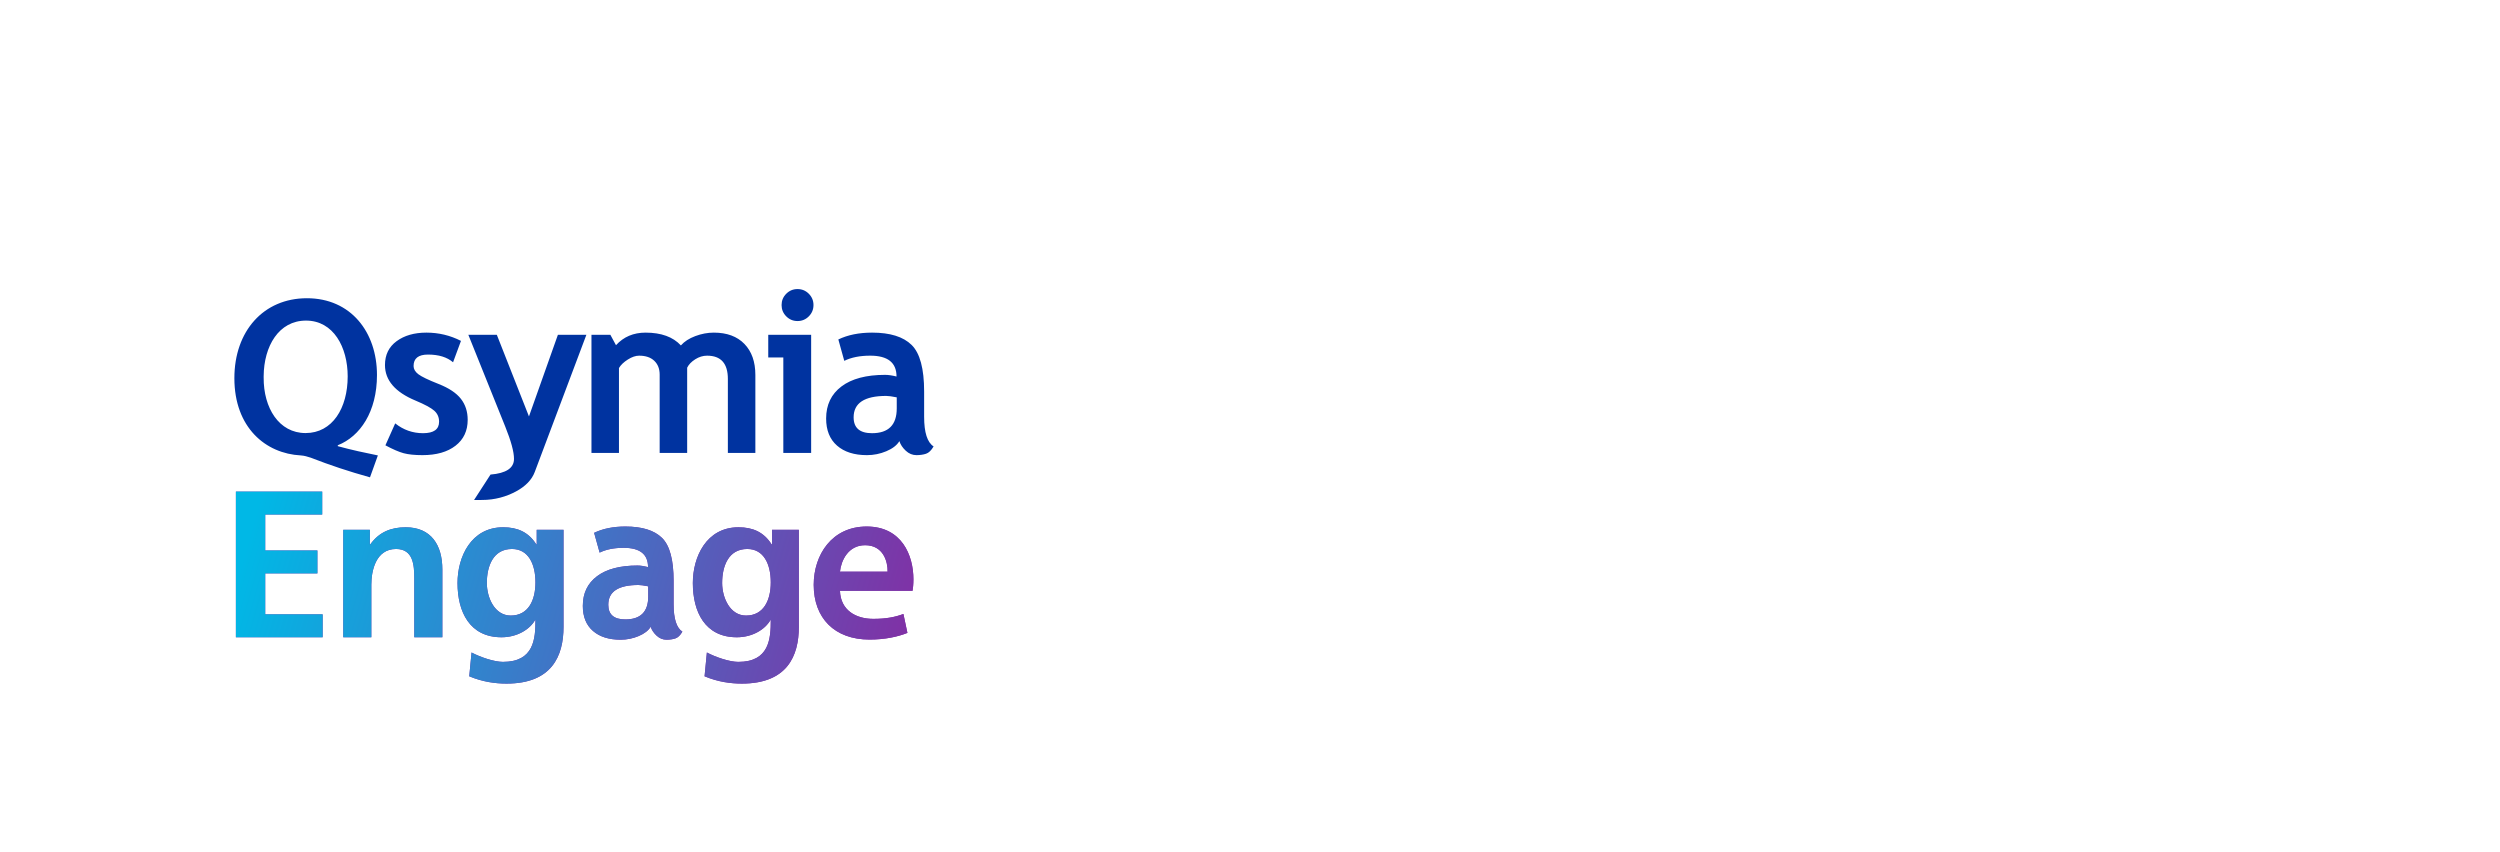 <?xml version="1.0" encoding="UTF-8" standalone="no"?>
<svg
   xmlns:dc="http://purl.org/dc/elements/1.1/"
   xmlns:cc="http://creativecommons.org/ns#"
   xmlns:rdf="http://www.w3.org/1999/02/22-rdf-syntax-ns#"
   xmlns:svg="http://www.w3.org/2000/svg"
   xmlns="http://www.w3.org/2000/svg"
   xmlns:xlink="http://www.w3.org/1999/xlink"
   xmlns:sodipodi="http://sodipodi.sourceforge.net/DTD/sodipodi-0.dtd"
   xmlns:inkscape="http://www.inkscape.org/namespaces/inkscape"
   inkscape:version="1.0 (4035a4fb49, 2020-05-01)"
   sodipodi:docname="cta-qsymia-engage-stacked.svg"
   id="svg21"
   version="1.1"
   viewBox="0 0 640 218"
   height="218"
   width="640">
  <sodipodi:namedview
     inkscape:current-layer="svg21"
     inkscape:window-maximized="1"
     inkscape:window-y="-8"
     inkscape:window-x="-8"
     inkscape:cy="29.205683"
     inkscape:cx="220.1731"
     inkscape:zoom="1.4650838"
     showgrid="false"
     id="namedview23"
     inkscape:window-height="1017"
     inkscape:window-width="1920"
     inkscape:pageshadow="2"
     inkscape:pageopacity="0"
     guidetolerance="10"
     gridtolerance="10"
     objecttolerance="10"
     borderopacity="1"
     bordercolor="#666666"
     pagecolor="#ffffff"
     inkscape:document-rotation="0" />
  <title
     id="title2">cta-qsymia-engage-stacked</title>
  <defs
     id="defs10">
    <linearGradient
       gradientUnits="userSpaceOnUse"
       gradientTransform="scale(1.878,0.532)"
       id="linearGradient-1"
       y2="51.466"
       x2="92.54"
       y1="44.051"
       x1="0.208">
      <stop
         id="stop4"
         offset="0%"
         stop-color="#00B8E6" />
      <stop
         id="stop6"
         offset="100%"
         stop-color="#7F32A6" />
    </linearGradient>
    <path
       id="path-2"
       d="M 22.595,38.139 V 32.262 H 7.899 V 21.791 H 21.254 V 15.914 H 7.899 V 6.724 H 22.487 V 0.847 H 0.39 V 38.139 Z m 12.466,0 V 24.676 c 0,-3.526 1.126,-9.136 6.329,-9.136 4.435,0 4.655,4.199 4.666,7.514 l 4.94e-4,15.086 h 7.187 v -17.364 c 0,-6.197 -2.843,-10.792 -9.386,-10.792 -3.754,0 -6.812,1.229 -9.064,4.381 H 34.685 V 10.625 H 27.873 V 38.139 Z M 69.673,50 C 81.258,50 84.262,42.948 84.262,35.468 V 10.625 h -6.865 v 3.74 H 77.289 C 75.305,11.212 72.462,9.983 68.815,9.983 c -8.26,0 -11.692,7.64 -11.692,14.265 0,7.373 3.111,13.891 11.263,13.891 4.023,0 7.241,-2.03 8.582,-4.381 h 0.107 c 0,4.755 -0.375,10.685 -8.313,10.685 -2.253,0 -5.846,-1.229 -8.045,-2.404 l -0.59,6.091 C 63.559,49.573 66.831,50 69.673,50 Z M 106.573,35.45 c -0.591,0.974 -1.622,1.769 -3.091,2.386 -1.469,0.617 -3.004,0.926 -4.604,0.926 -3.008,0 -5.374,-0.752 -7.095,-2.256 -1.722,-1.504 -2.582,-3.638 -2.582,-6.402 0,-3.234 1.213,-5.763 3.639,-7.588 2.426,-1.825 5.873,-2.738 10.343,-2.738 0.765,0 1.669,0.13 2.713,0.391 0,-3.286 -2.078,-4.929 -6.234,-4.929 -2.452,0 -4.504,0.409 -6.156,1.226 l -1.409,-5.059 c 2.243,-1.078 4.913,-1.617 8.008,-1.617 4.261,0 7.382,0.969 9.365,2.908 1.982,1.938 2.974,5.611 2.974,11.017 v 5.972 c 0,3.72 0.748,6.058 2.243,7.015 -0.539,0.939 -1.139,1.517 -1.8,1.734 -0.661,0.217 -1.417,0.326 -2.269,0.326 -0.939,0 -1.782,-0.348 -2.53,-1.043 -0.748,-0.695 -1.252,-1.452 -1.513,-2.269 z m -0.626,-10.352 c -1.113,-0.226 -1.948,-0.339 -2.504,-0.339 -5.147,0 -7.721,1.686 -7.721,5.059 0,2.503 1.452,3.755 4.356,3.755 3.913,0 5.869,-1.956 5.869,-5.867 z m -35.201,7.485 c -4.13,0 -6.114,-4.595 -6.114,-8.335 0,-4.221 1.555,-8.709 6.436,-8.709 4.183,0 6.007,3.847 6.007,8.548 0,4.595 -1.824,8.495 -6.329,8.495 z M 129.914,50 c 11.585,0 14.589,-7.052 14.589,-14.532 V 10.625 h -6.865 v 3.74 h -0.107 c -1.984,-3.152 -4.827,-4.381 -8.474,-4.381 -8.26,0 -11.692,7.64 -11.692,14.265 0,7.373 3.111,13.891 11.263,13.891 4.023,0 7.241,-2.03 8.582,-4.381 h 0.107 c 0,4.755 -0.375,10.685 -8.313,10.685 -2.253,0 -5.846,-1.229 -8.045,-2.404 l -0.59,6.091 C 123.8,49.573 127.072,50 129.914,50 Z m 43.694,-23.747 h -18.577 c 0.171,5.013 4.103,7.178 8.548,7.178 3.248,0 5.584,-0.456 7.693,-1.253 l 1.026,4.842 c -2.393,0.968 -5.698,1.709 -9.687,1.709 -9.003,0 -14.303,-5.526 -14.303,-14.014 0,-7.69 4.673,-14.925 13.562,-14.925 9.003,0 11.967,7.406 11.967,13.501 0,1.31 -0.114,2.336 -0.228,2.962 z m -18.577,-4.899 h 12.194 c 0.057,-2.563 -1.083,-6.779 -5.755,-6.779 -4.331,0 -6.154,3.931 -6.439,6.779 z m -24.045,11.228 c -4.13,0 -6.114,-4.595 -6.114,-8.335 0,-4.221 1.555,-8.709 6.436,-8.709 4.183,0 6.007,3.847 6.007,8.548 0,4.595 -1.824,8.495 -6.329,8.495 z" />
  </defs>
  <g
     transform="translate(60,74)"
     fill-rule="evenodd"
     fill="none"
     stroke-width="1"
     stroke="none"
     id="Symbols">
    <g
       fill-rule="nonzero"
       transform="translate(-63,-74)"
       id="CTA---Qsymia-Engage-Patients">
      <g
         transform="translate(63,74)"
         id="cta-qsymia-engage-stacked">
        <g
           transform="translate(0,51)"
           id="Engage">
          <use
             height="100%"
             width="100%"
             y="0"
             x="0"
             id="use12"
             xlink:href="#path-2"
             fill="#8031a7" />
          <use
             style="fill:url(#linearGradient-1)"
             height="100%"
             width="100%"
             y="0"
             x="0"
             id="use14"
             xlink:href="#path-2"
             fill="url(#linearGradient-1)" />
        </g>
        <path
           fill="#0033a0"
           id="Combined-Shape"
           d="m 61.359,53.999 4.212,-6.51 c 4.008,-0.329 6.012,-1.667 6.012,-4.013 0,-1.807 -0.751,-4.573 -2.253,-8.3 L 59.897,11.716 h 7.293 l 8.223,20.891 7.406,-20.891 h 7.293 l -13.207,35.092 c -0.751,2.014 -2.361,3.684 -4.829,5.011 -2.469,1.327 -5.393,2.172 -8.678,2.172 -0.029,-10e-4 -0.06,-5.06e-4 -0.092,0 -0.291,0.005 -0.648,0.007 -1.072,0.009 z M 18.57,2.347 c 11.246,0 17.936,8.673 17.936,19.658 0,9.424 -4.325,15.726 -10.035,17.981 v 0.231 c 3.345,0.925 7.093,1.735 10.265,2.371 l -2.018,5.608 C 29.297,46.693 24.452,45.074 19.55,43.166 18.685,42.877 17.878,42.646 17.013,42.588 8.016,42.125 0,35.476 0,22.814 0,10.788 7.439,2.347 18.57,2.347 Z M 49.168,11.151 c 3.135,0 6.082,0.706 8.842,2.117 l -2.027,5.477 c -1.539,-1.317 -3.679,-1.976 -6.42,-1.976 -2.459,0 -3.689,0.979 -3.689,2.936 0,0.772 0.404,1.468 1.211,2.089 0.807,0.621 2.534,1.454 5.181,2.498 2.647,1.045 4.552,2.31 5.716,3.797 1.164,1.487 1.746,3.284 1.746,5.392 0,2.804 -1.037,5.011 -3.112,6.62 -2.074,1.609 -4.895,2.414 -8.462,2.414 -2.009,0 -3.618,-0.165 -4.829,-0.494 -1.211,-0.329 -2.764,-1.002 -4.66,-2.019 l 2.506,-5.618 c 2.103,1.675 4.477,2.513 7.124,2.513 2.741,0 4.111,-0.979 4.111,-2.936 0,-1.148 -0.413,-2.089 -1.239,-2.823 -0.826,-0.734 -2.431,-1.6 -4.815,-2.597 -5.2,-2.164 -7.8,-5.195 -7.8,-9.09 0,-2.616 0.995,-4.653 2.985,-6.112 1.99,-1.459 4.534,-2.188 7.631,-2.188 z m 114.091,0 c 4.599,0 7.969,1.049 10.109,3.148 2.14,2.099 3.21,6.074 3.21,11.928 v 6.465 c 0,4.028 0.807,6.559 2.422,7.594 -0.582,1.016 -1.23,1.642 -1.943,1.877 -0.713,0.235 -1.53,0.353 -2.45,0.353 -1.014,0 -1.924,-0.376 -2.731,-1.129 -0.807,-0.753 -1.352,-1.572 -1.633,-2.456 -0.638,1.054 -1.751,1.915 -3.337,2.583 -1.586,0.668 -3.243,1.002 -4.97,1.002 -3.248,0 -5.801,-0.814 -7.659,-2.442 -1.859,-1.628 -2.788,-3.938 -2.788,-6.931 0,-3.501 1.309,-6.239 3.928,-8.215 2.619,-1.976 6.341,-2.964 11.165,-2.964 0.826,0 1.802,0.141 2.929,0.423 0,-3.557 -2.243,-5.336 -6.73,-5.336 -2.647,0 -4.862,0.442 -6.646,1.327 l -1.521,-5.477 c 2.422,-1.167 5.303,-1.75 8.645,-1.75 z m -40.53,0 c 3.36,0 5.974,0.965 7.842,2.894 1.868,1.929 2.802,4.578 2.802,7.947 v 19.96 h -7.04 v -18.943 c 0,-3.971 -1.774,-5.957 -5.322,-5.957 -1.051,0 -2.065,0.311 -3.041,0.932 -0.976,0.621 -1.661,1.336 -2.056,2.146 v 21.823 h -7.04 V 21.908 c 0,-1.487 -0.46,-2.668 -1.38,-3.543 -0.92,-0.875 -2.215,-1.313 -3.886,-1.313 -0.882,0 -1.844,0.329 -2.886,0.988 -1.042,0.659 -1.798,1.383 -2.267,2.174 v 21.738 h -7.04 v -30.236 h 4.843 l 1.436,2.654 c 1.952,-2.146 4.477,-3.218 7.575,-3.218 3.999,0 7.012,1.092 9.039,3.275 0.882,-0.998 2.112,-1.793 3.689,-2.386 1.577,-0.593 3.154,-0.889 4.731,-0.889 z m 24.925,0.565 v 30.236 h -7.124 V 17.503 h -3.858 v -5.787 z m 19.209,15.64 c -5.557,0 -8.335,1.826 -8.335,5.477 0,2.71 1.568,4.065 4.703,4.065 4.224,0 6.336,-2.117 6.336,-6.352 v -2.823 c -1.201,-0.245 -2.103,-0.367 -2.703,-0.367 z M 18.339,8.071 c -6.991,0 -10.789,6.57 -10.842,14.231 l 7.44e-5,0.339 c -0.058,7.805 3.922,14.223 10.727,14.223 6.863,0 10.784,-6.36 10.784,-14.512 0,-7.458 -3.633,-14.281 -10.669,-14.281 z M 144.168,0 c 1.126,0 2.088,0.4 2.886,1.2 0.798,0.8 1.197,1.764 1.197,2.894 0,1.129 -0.399,2.094 -1.197,2.894 -0.798,0.8 -1.76,1.2 -2.886,1.2 -1.126,0 -2.088,-0.4 -2.886,-1.2 -0.798,-0.8 -1.197,-1.764 -1.197,-2.894 0,-1.129 0.399,-2.094 1.197,-2.894 C 142.079,0.4 143.041,0 144.168,0 Z" />
      </g>
    </g>
  </g>
</svg>
